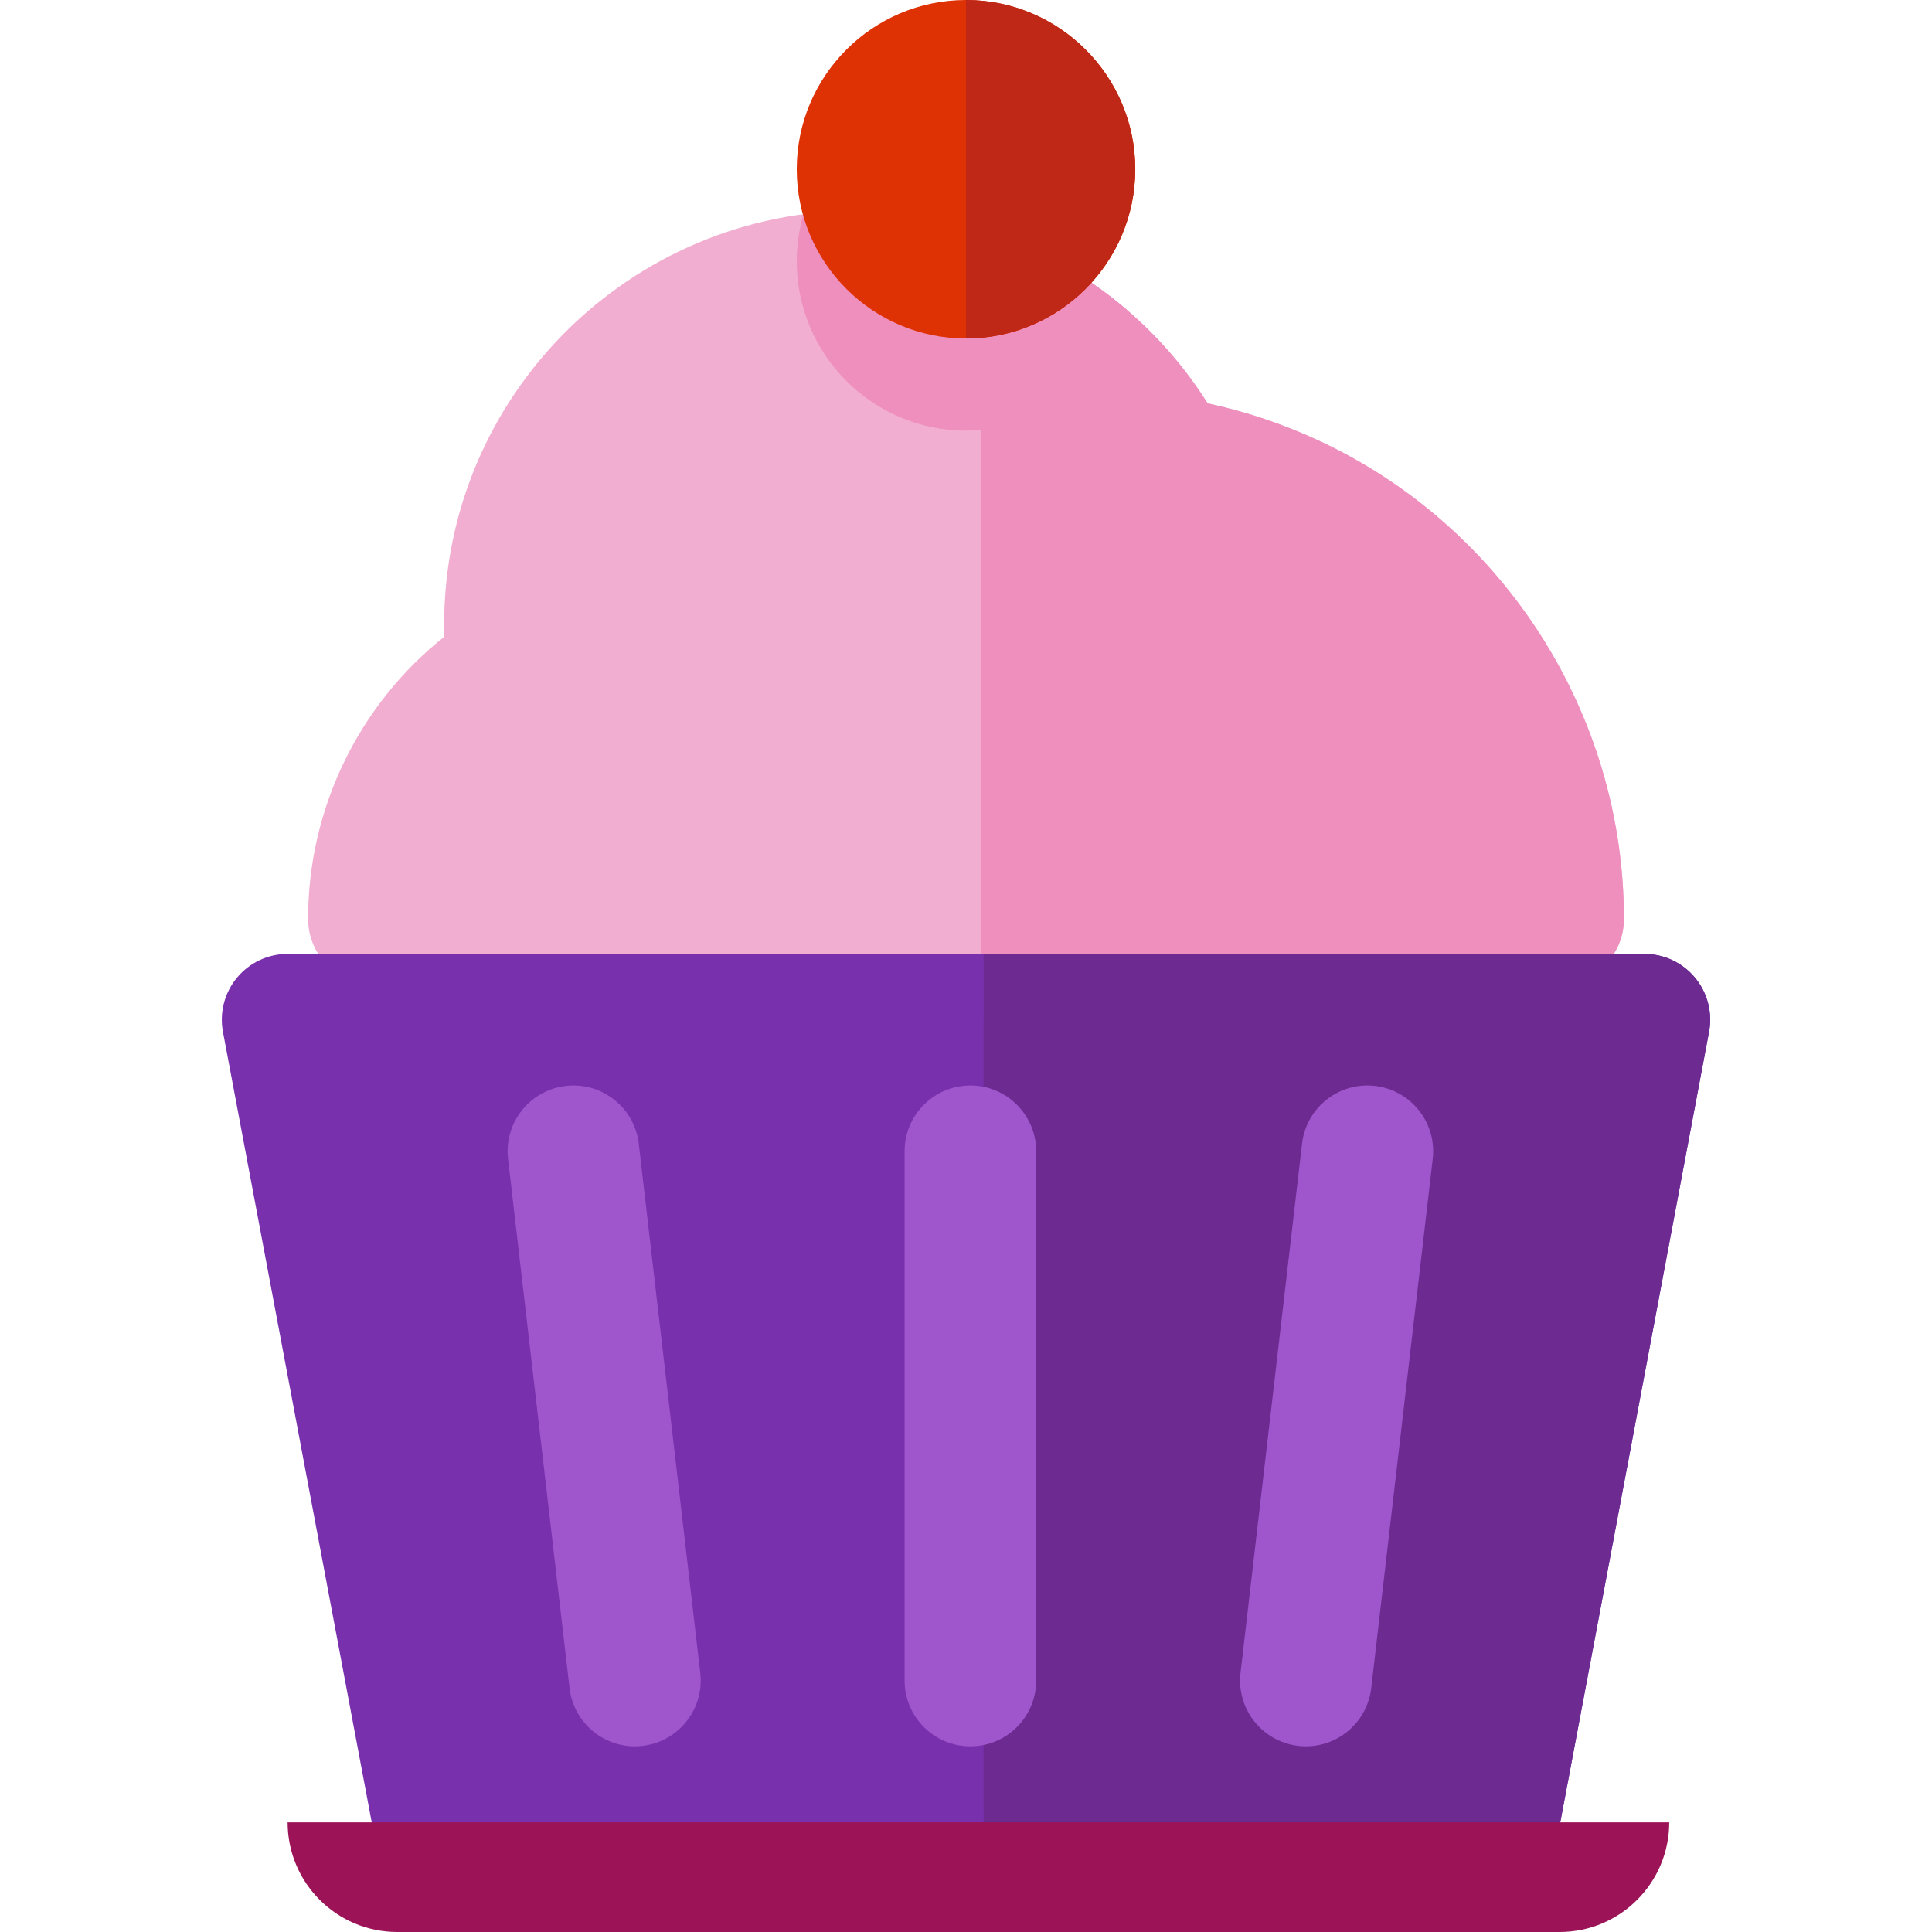 <?xml version="1.0" encoding="iso-8859-1"?>
<!-- Uploaded to: SVG Repo, www.svgrepo.com, Generator: SVG Repo Mixer Tools -->
<svg height="800px" width="800px" version="1.1" id="Layer_1" xmlns="http://www.w3.org/2000/svg" xmlns:xlink="http://www.w3.org/1999/xlink" 
	 viewBox="0 0 512 512" xml:space="preserve">
<path style="fill:#F2AED0;" d="M350.028,117.021c-9.594-4.506-19.647-7.899-29.985-10.124
	c-20.025-31.711-54.79-51.073-92.686-51.073c-60.461,0-109.649,49.188-109.649,109.648c0,1.075,0.017,2.162,0.052,3.256
	c-22.704,18.028-36.111,45.603-36.111,74.767c0,9.629,7.806,17.435,17.435,17.435h313.835c9.629,0,17.435-7.806,17.435-17.435
	C430.353,189.586,398.824,139.941,350.028,117.021z"/>
<g>
	<path style="fill:#EE8FBD;" d="M350.028,117.021c-9.594-4.506-19.647-7.899-29.985-10.124
		c-14.098-22.326-35.508-38.518-60.168-46.155v200.19h153.043c9.629,0,17.435-7.806,17.435-17.435
		C430.353,189.586,398.824,139.941,350.028,117.021z"/>
	<path style="fill:#EE8FBD;" d="M256.001,114.119c20.177,0,37.28-13.394,42.898-31.755c-19.555-16.861-44.763-26.54-71.543-26.54
		c-4.89,0-9.706,0.327-14.428,0.951c-1.152,3.968-1.783,8.155-1.783,12.489C211.147,93.997,231.268,114.119,256.001,114.119z"/>
</g>
<path style="fill:#DE3205;" d="M256.001,0c-24.733,0-44.855,20.123-44.855,44.855s20.123,44.854,44.855,44.854
	s44.854-20.121,44.854-44.854S280.734,0,256.001,0z"/>
<path style="fill:#BF2717;" d="M256.001,0v89.709c24.733,0,44.854-20.121,44.854-44.854S280.734,0,256.001,0z"/>
<path style="fill:#7930AC;" d="M449.198,259.1c-3.313-3.994-8.232-6.305-13.421-6.305H76.223c-5.189,0-10.108,2.311-13.421,6.305
	c-3.313,3.994-4.674,9.256-3.714,14.355l39.52,209.999c1.551,8.241,8.748,14.211,17.134,14.211h280.514
	c8.386,0,15.584-5.97,17.134-14.211l39.52-209.999C453.871,268.356,452.51,263.094,449.198,259.1z"/>
<path style="fill:#6D2B92;" d="M449.198,259.1c-3.313-3.994-8.232-6.305-13.421-6.305H260.665v17.435c-0.005,0-0.01,0-0.015,0
	v209.999c0.005,0,0.01,0,0.015,0v17.435h135.592c8.386,0,15.584-5.97,17.134-14.211l39.52-209.999
	C453.871,268.356,452.51,263.094,449.198,259.1z"/>
<path style="fill:#9C1457;" d="M413.305,512H105.282c-16.049,0-29.059-13.01-29.059-29.059l0,0h366.141l0,0
	C442.364,498.99,429.355,512,413.305,512z"/>
<g>
	<path style="fill:#9F56CC;" d="M168.258,462.793c4.975,0,9.713-2.125,13.021-5.84c3.308-3.715,4.873-8.667,4.297-13.608
		l-16.302-140.258c-1.022-8.791-8.468-15.422-17.318-15.422c-4.975,0-9.713,2.125-13.021,5.84
		c-3.308,3.715-4.873,8.667-4.297,13.608l16.303,140.258C151.962,456.163,159.408,462.793,168.258,462.793z"/>
	<path style="fill:#9F56CC;" d="M257.163,462.793c9.629,0,17.435-7.806,17.435-17.435V305.101c0-9.629-7.806-17.435-17.435-17.435
		c-9.629,0-17.435,7.806-17.435,17.435v140.258C239.728,454.988,247.534,462.793,257.163,462.793z"/>
	<path style="fill:#9F56CC;" d="M346.068,462.793c8.85,0,16.296-6.631,17.318-15.422l16.303-140.258
		c0.574-4.941-0.989-9.893-4.297-13.608s-8.046-5.84-13.021-5.84c-8.85,0-16.296,6.631-17.318,15.422L328.75,443.346
		c-0.574,4.941,0.989,9.893,4.297,13.608C336.356,460.668,341.094,462.793,346.068,462.793z"/>
</g>
</svg>